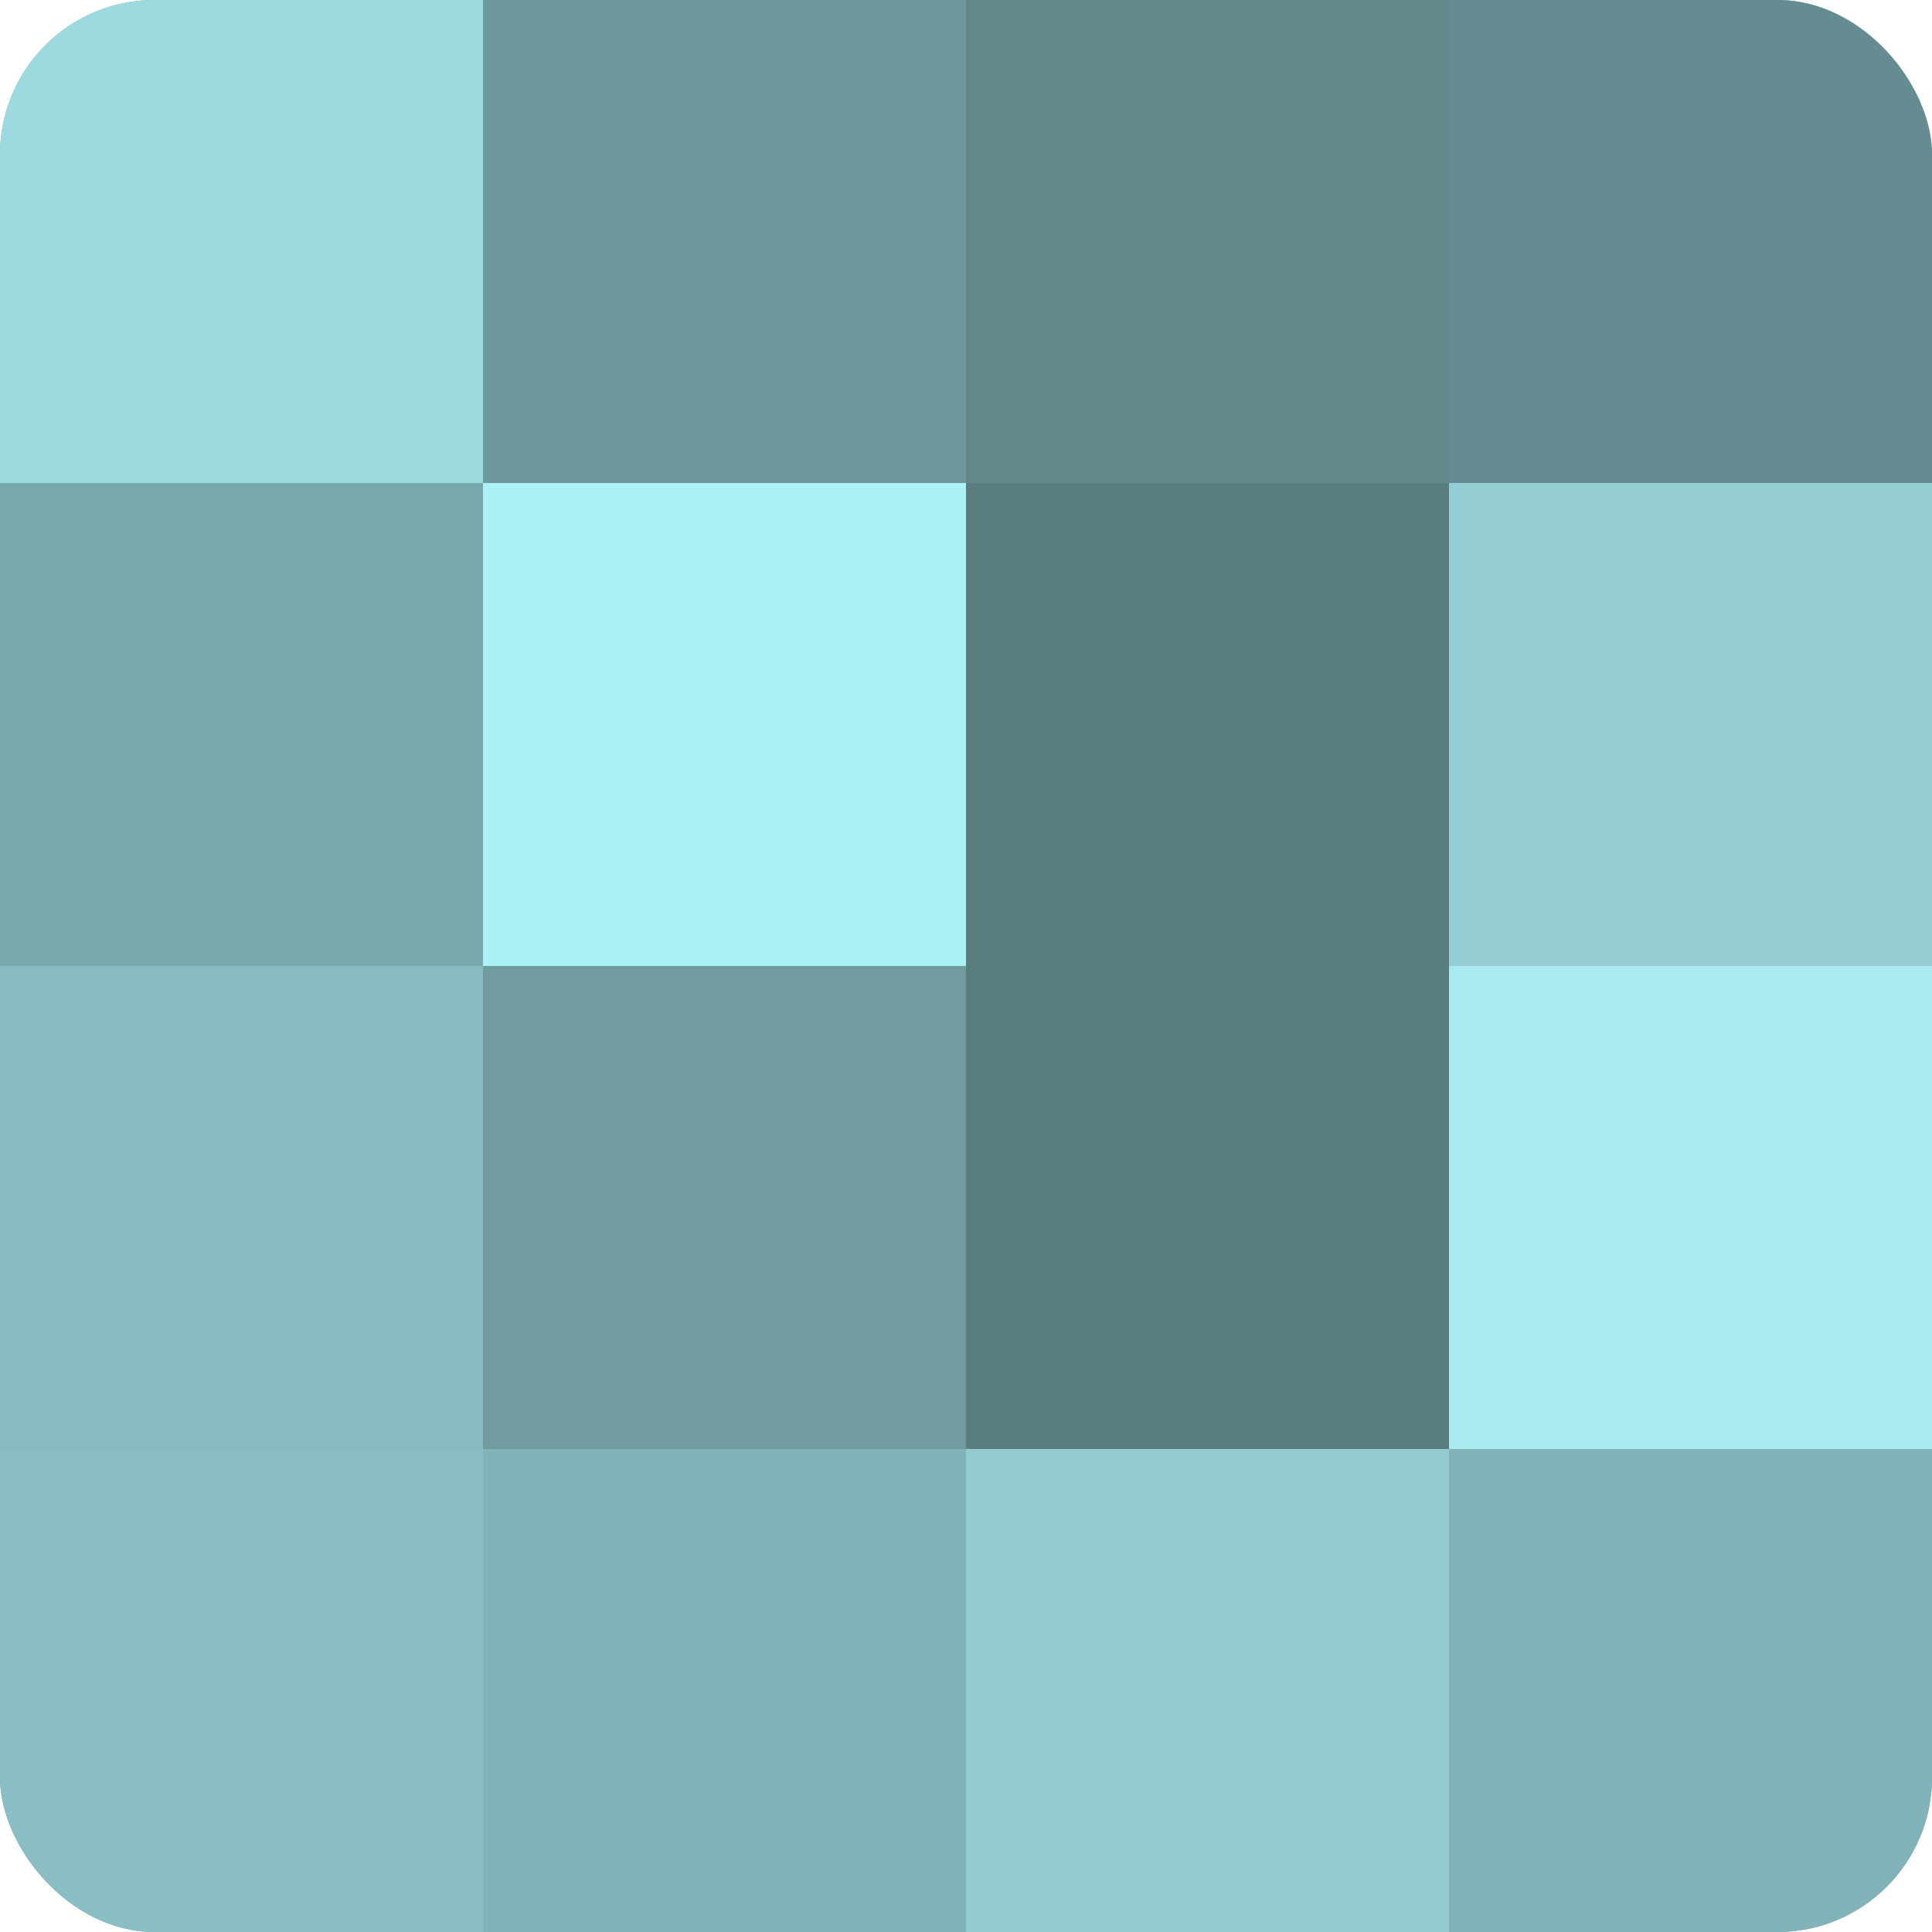 <?xml version="1.0" encoding="UTF-8"?>
<svg xmlns="http://www.w3.org/2000/svg" width="60" height="60" viewBox="0 0 100 100" preserveAspectRatio="xMidYMid meet"><defs><clipPath id="c" width="100" height="100"><rect width="100" height="100" rx="8" ry="8"/></clipPath></defs><g clip-path="url(#c)"><rect width="100" height="100" fill="#709ca0"/><rect width="25" height="25" fill="#9ddae0"/><rect y="25" width="25" height="25" fill="#78a8ac"/><rect y="50" width="25" height="25" fill="#86bbc0"/><rect y="75" width="25" height="25" fill="#89bfc4"/><rect x="25" width="25" height="25" fill="#6d989c"/><rect x="25" y="25" width="25" height="25" fill="#adf1f8"/><rect x="25" y="50" width="25" height="25" fill="#709ca0"/><rect x="25" y="75" width="25" height="25" fill="#81b3b8"/><rect x="50" width="25" height="25" fill="#62888c"/><rect x="50" y="25" width="25" height="25" fill="#5a7d80"/><rect x="50" y="50" width="25" height="25" fill="#5a7d80"/><rect x="50" y="75" width="25" height="25" fill="#92cbd0"/><rect x="75" width="25" height="25" fill="#658c90"/><rect x="75" y="25" width="25" height="25" fill="#94ced4"/><rect x="75" y="50" width="25" height="25" fill="#a8eaf0"/><rect x="75" y="75" width="25" height="25" fill="#81b3b8"/></g></svg>
